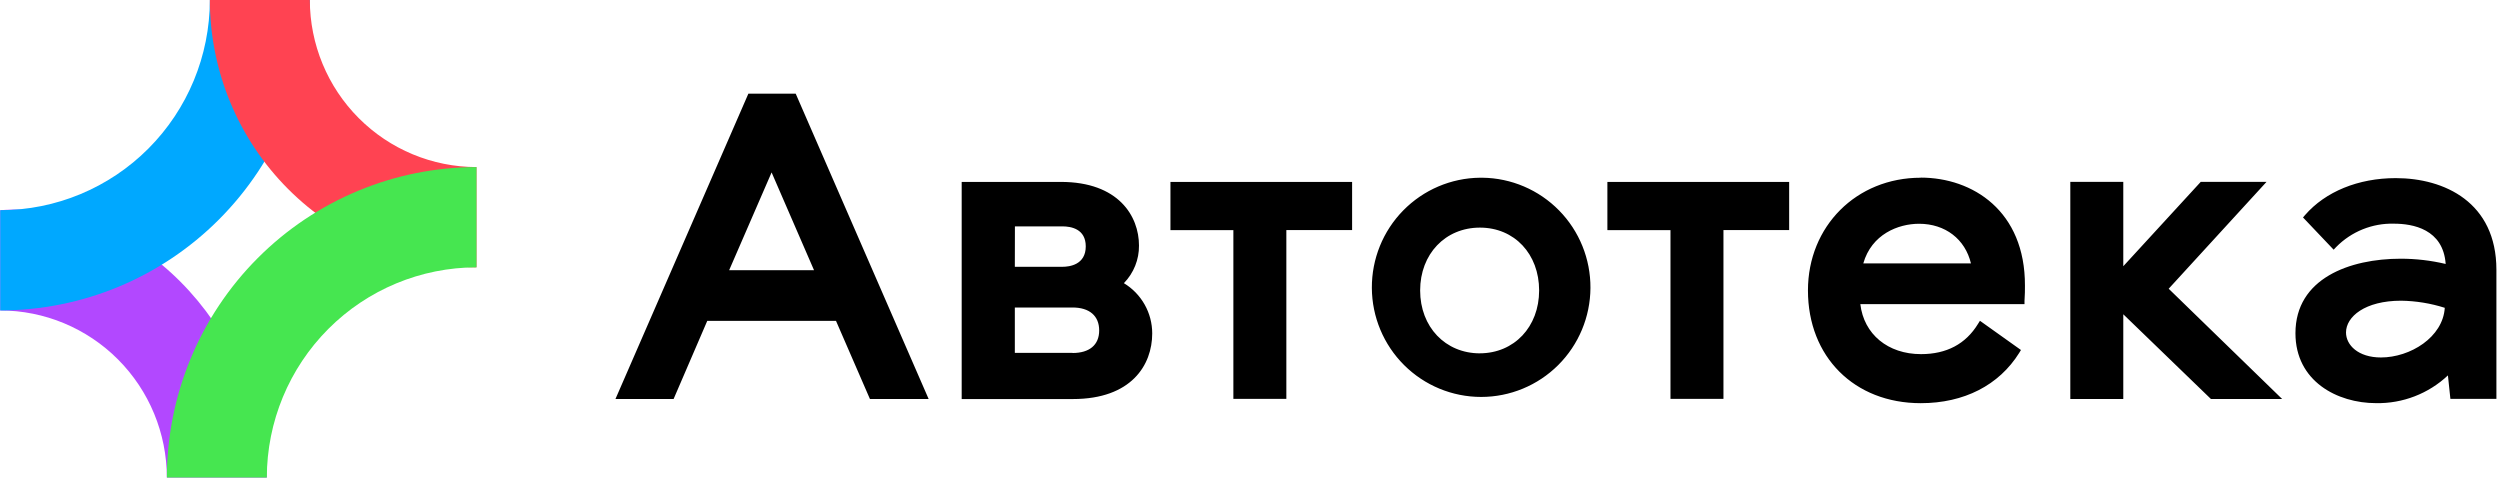 <svg width="89" height="17" viewBox="0 0 89 17" fill="none" xmlns="http://www.w3.org/2000/svg">
<path d="M26.642 3.335L21.91 14.205H23.98L25.178 11.424H29.762L30.97 14.205H33.06L28.327 3.335H26.642ZM25.958 9.618L27.469 6.138L28.979 9.618H25.958ZM85.288 6.341C83.957 6.341 82.785 6.822 82.061 7.655L81.987 7.741L83.078 8.889L83.168 8.794C83.436 8.521 83.757 8.307 84.111 8.164C84.465 8.021 84.845 7.952 85.226 7.963C85.892 7.963 86.978 8.154 87.066 9.397C86.542 9.273 86.005 9.21 85.467 9.21C83.654 9.21 81.718 9.908 81.718 11.863C81.718 13.572 83.206 14.352 84.588 14.352C85.536 14.369 86.454 14.015 87.146 13.364L87.234 14.2H88.872V9.603C88.871 7.2 87.02 6.341 85.288 6.341ZM84.766 12.726C83.947 12.726 83.518 12.281 83.518 11.836C83.518 11.274 84.193 10.705 85.481 10.705C86.008 10.713 86.532 10.798 87.034 10.958C86.969 12.004 85.808 12.726 84.758 12.726H84.766ZM80.688 6.475H78.346L75.589 9.478V6.475H73.703V14.204H75.589V11.188L78.71 14.205H81.245L77.205 10.279L80.688 6.475ZM52.685 6.327C51.657 6.338 50.675 6.758 49.954 7.493C49.233 8.228 48.832 9.22 48.838 10.251C48.843 11.282 49.256 12.269 49.985 12.996C50.714 13.723 51.701 14.131 52.729 14.131C53.757 14.131 54.744 13.723 55.473 12.996C56.202 12.269 56.614 11.282 56.62 10.251C56.626 9.22 56.225 8.228 55.504 7.493C54.783 6.758 53.801 6.338 52.773 6.327H52.682H52.685ZM52.685 12.579C51.454 12.579 50.557 11.638 50.557 10.34C50.557 9.042 51.454 8.103 52.685 8.103C53.916 8.103 54.793 9.044 54.793 10.34C54.793 11.636 53.905 12.578 52.676 12.578L52.685 12.579ZM40.014 10.077C40.36 9.72 40.553 9.24 40.548 8.742C40.548 7.696 39.821 6.476 37.766 6.476H34.236V14.206H38.194C40.277 14.206 41.019 12.995 41.019 11.87C41.019 11.509 40.926 11.155 40.749 10.842C40.572 10.528 40.317 10.266 40.009 10.08L40.014 10.077ZM36.131 8.059H37.821C38.131 8.059 38.653 8.15 38.653 8.771C38.653 9.428 38.071 9.498 37.821 9.498H36.128L36.131 8.059ZM38.184 12.563H36.128V10.947H38.182C38.783 10.947 39.131 11.243 39.131 11.764C39.131 12.285 38.778 12.567 38.182 12.567L38.184 12.563ZM57.233 8.192H59.469V14.199H61.355V8.191H63.694V6.476H57.223V8.191L57.233 8.192ZM68.378 6.327C66.089 6.327 64.363 8.052 64.363 10.34C64.363 12.704 66.014 14.353 68.378 14.353C69.919 14.353 71.165 13.715 71.885 12.561L71.946 12.46L70.486 11.42L70.416 11.532C69.98 12.245 69.299 12.607 68.389 12.607C67.206 12.607 66.353 11.896 66.228 10.827H72.072V10.716C72.088 10.473 72.088 10.332 72.088 10.17C72.097 7.51 70.228 6.323 68.376 6.323L68.378 6.327ZM66.333 9.378C66.628 8.34 67.576 7.966 68.319 7.966C69.251 7.966 69.961 8.515 70.166 9.378H66.333ZM41.668 8.193H43.908V14.2H45.794V8.191H48.135V6.476H41.668V8.191V8.193Z" fill="black"/>
<path d="M9.498 17H5.94C5.938 15.423 5.313 13.911 4.201 12.796C3.089 11.681 1.581 11.054 0.009 11.052V7.483C4.809 7.12 9.137 11.45 9.498 17Z" fill="#B248FF"/>
<path d="M0.009 11.052V7.483C1.987 7.481 3.884 6.692 5.283 5.289C6.682 3.886 7.469 1.984 7.471 0H11.031C11.027 2.93 9.865 5.739 7.798 7.811C5.732 9.883 2.931 11.048 0.009 11.052Z" fill="#00A8FF"/>
<path d="M16.962 9.517C14.446 9.514 12.033 8.51 10.254 6.726C8.475 4.942 7.474 2.523 7.471 0H11.03C11.032 1.577 11.658 3.089 12.77 4.204C13.882 5.319 15.389 5.946 16.962 5.948V9.517Z" fill="#FF4352"/>
<path d="M9.499 17H5.941C5.945 14.07 7.107 11.261 9.174 9.189C11.24 7.117 14.041 5.951 16.963 5.948V9.517C14.985 9.519 13.087 10.307 11.688 11.71C10.289 13.113 9.501 15.016 9.499 17Z" fill="#46E650"/>
</svg>
